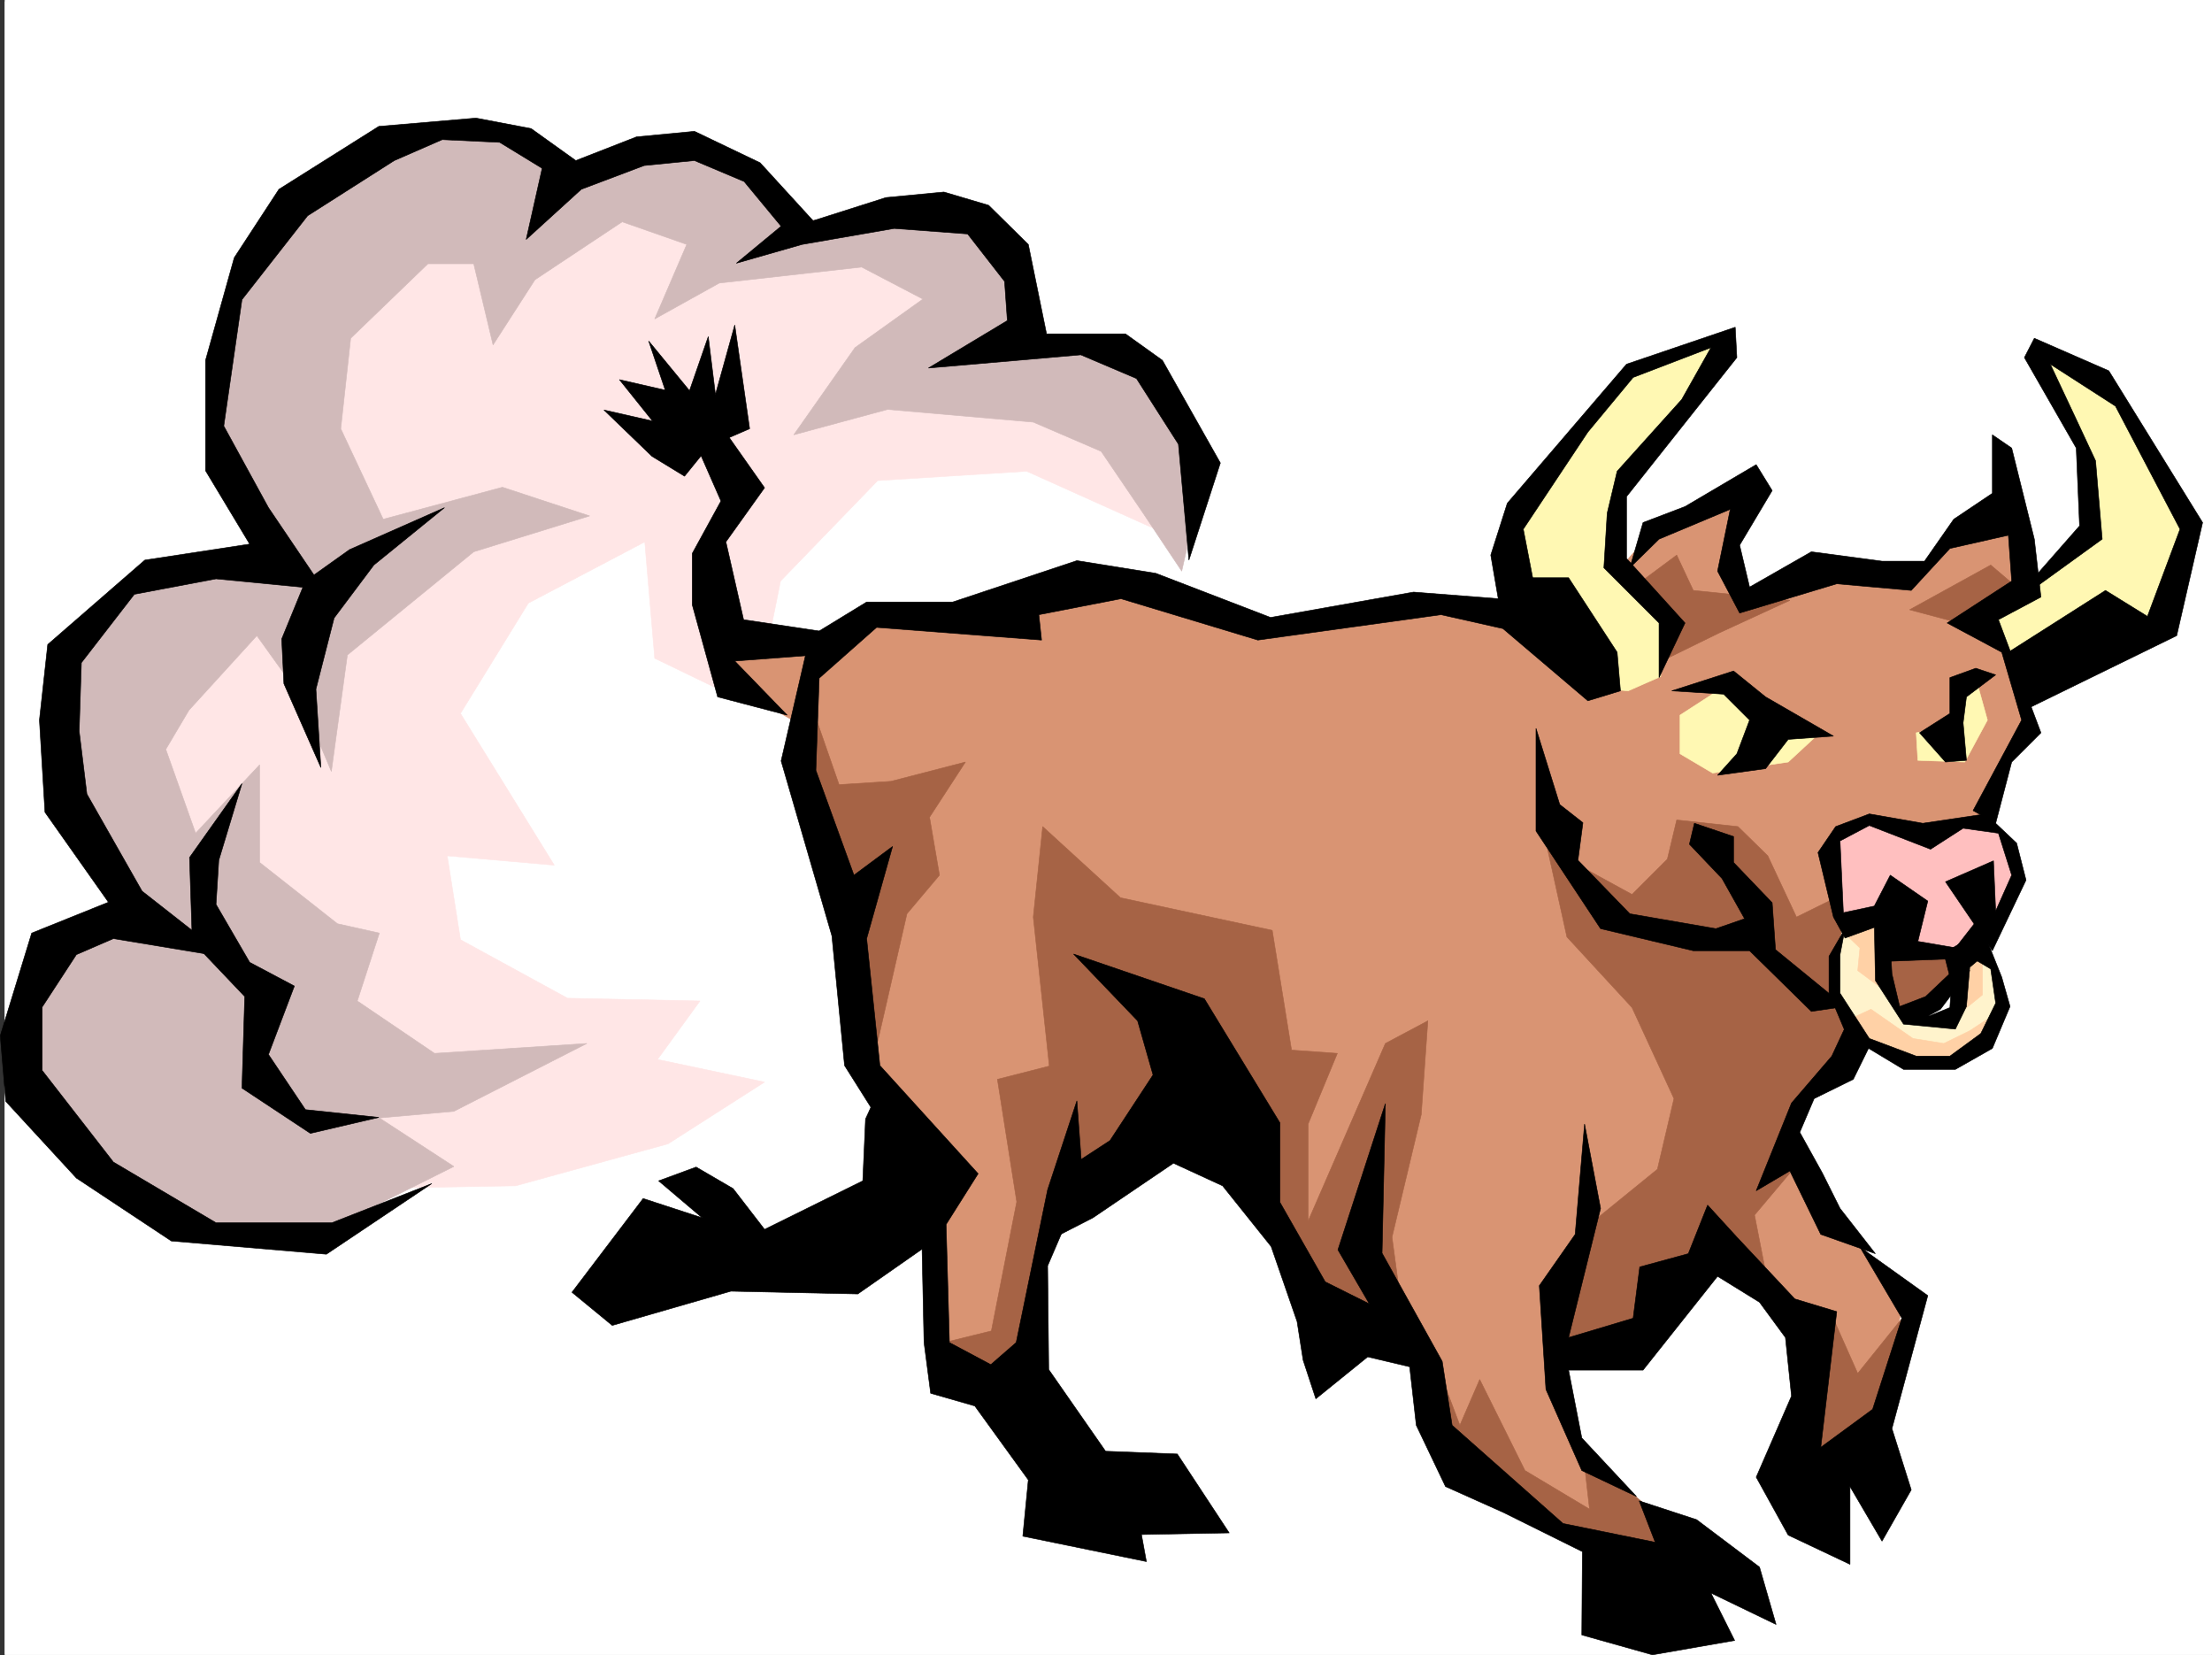 <svg xmlns="http://www.w3.org/2000/svg" width="3003.366" height="2246.663"><rect width="100%" height="100%" fill="#333333" stroke="none"/><defs><clipPath id="a"><path d="M0 0h2997v2244.137H0Zm0 0"/></clipPath></defs><path fill="#fff" d="M6.35 2246.297h2997.016V0H6.351Zm0 0"/><g clip-path="url(#a)" transform="translate(6.35 2.16)"><path fill="#fff" fill-rule="evenodd" stroke="#fff" stroke-linecap="square" stroke-linejoin="bevel" stroke-miterlimit="10" stroke-width=".743" d="M.742 2244.137h2995.531V-2.16H.743Zm0 0"/></g><path fill="#fff" fill-rule="evenodd" stroke="#fff" stroke-linecap="square" stroke-linejoin="bevel" stroke-miterlimit="10" stroke-width=".743" d="m1578.288 639.676 21.738 253.914-118.394 513.816-271.98-122.855-162.575 180.527-188.816 38.941-364.88-145.292 65.923-438.938 237.492-329.574 641.398-17.203zm0 0"/><path fill="#ffe6e6" fill-rule="evenodd" stroke="#ffe6e6" stroke-linecap="square" stroke-linejoin="bevel" stroke-miterlimit="10" stroke-width=".743" d="m1587.28 726.555-193.308-86.88-202.305 12.708-131.883 136.344-34.449 170.75-136.379-65.887-13.492-158.04-158.078 83.126-92.16 149.793 127.386 205.976-145.37-12.746 17.984 113.86 145.375 79.414 179.82 3.754-57.711 79.37 145.371 30.735-131.14 83.867-206.801 56.93-259.23 4.496-316.907-553.54 53.176-175.245 193.308-79.41 4.5-280.856L497.878 301.11l373.129-17.242 298.922 38.942 149.125 79.414 48.68 65.922 171.57 131.062zm0 0"/><path fill="#d1baba" fill-rule="evenodd" stroke="#d1baba" stroke-linecap="square" stroke-linejoin="bevel" stroke-miterlimit="10" stroke-width=".743" d="M1626.226 678.621v-96.656l-65.18-83.871-149.09-34.446-17.984-122.851-149.09-56.93-162.617 17.242-105.649-96.617-127.347-4.496-70.418 35.192-78.711-48.68-136.34-3.754-144.594 56.93-88.441 131.062-30.696 136.344v118.355l87.664 136.301H265.585l-74.918 30.695-70.418 74.914-30.734 96.618v101.113l92.16 171.531-65.922 29.95-48.719 53.175-35.191 110.106 57.672 122.851 96.656 83.13 136.383 39.722h109.36l184.32-92.156-101.153-65.883 101.152-8.996 180.563-92.118-206.762 13.45-104.902-71.121 29.95-92.16-56.93-12.708-105.649-83.168v-132.547l-86.918 92.864-40.469-113.86 31.473-53.175 92.16-101.114 56.969 79.41 44.183 104.868 21.739-158.043L643.21 749l157.34-48.68-118.356-38.945-161.875 43.441-57.671-122.851 13.488-122.813L581.042 358.04h62.168l26.238 110.106 56.93-88.407 118.395-78.629 87.66 30.696-43.477 101.11 87.66-48.68 193.313-21.7 83.164 43.442-92.16 65.882-83.164 118.356 127.386-34.45 197.809 17.247 92.16 39.683 56.93 83.871 52.468 78.668zm0 0"/><path fill="#d99473" fill-rule="evenodd" stroke="#d99473" stroke-linecap="square" stroke-linejoin="bevel" stroke-miterlimit="10" stroke-width=".743" d="m1165.433 850.113-188.817 26.235v43.441l105.649 61.426 3.754 53.176 57.71 184.238 26.2 219.469 83.164 122.851 13.488 277.14 101.152 69.638 74.172-271.899 167.114-149.793 188.816 294.383 110.105 44.184 38.98 131.804 250.985 176.032 95.914-44.184-135.601-101.113-39.723-83.164-12.75-65.887 92.16 3.715 127.387-140.055 118.394 104.867-8.25 220.211 113.899-83.871 35.191-179.781-162.578-205.98 8.25-56.93 74.918-70.418 101.149-62.168 48.68-34.45 17.245-188.734 56.97-132.59 26.194-30.691-17.242-276.399-70.422-4.496-70.418 88.407H2465.39l-105.649 26.195-17.203-39.688 17.203-105.609-113.86 48.68-61.464 70.422-118.355 56.93-167.114-26.981-206.02 35.191-224.784-65.14zm0 0"/><path fill="#a66345" fill-rule="evenodd" stroke="#a66345" stroke-linecap="square" stroke-linejoin="bevel" stroke-miterlimit="10" stroke-width=".743" d="m2101.25 1152.746 26.237 119.059 88.403 95.875 56.968 123.594-22.48 95.875-92.16 74.914-43.477 136.304 3.754 30.73h122.89l79.41-158.042 79.415 70.383-17.988-92.122 47.976-56.93-8.25-62.167 78.668-96.617 4.5-60.645-35.23-17.984-87.664-79.414-210.512-30.692zm0 0"/><path fill="#a66345" fill-rule="evenodd" stroke="#a66345" stroke-linecap="square" stroke-linejoin="bevel" stroke-miterlimit="10" stroke-width=".743" d="m2136.48 1170.691 79.41 43.442 47.976-47.938 12.707-53.176 83.168 8.997 40.469 39.683 38.98 83.168 53.176-26.238 175.324 74.918-38.94 56.93-228.54 83.125-224.785-175.246zm0 0"/><path fill="#fff8b3" fill-rule="evenodd" stroke="#fff8b3" stroke-linecap="square" stroke-linejoin="bevel" stroke-miterlimit="10" stroke-width=".743" d="m2332.019 937.773-50.95 32.961v52.434l44.223 26.2 102.64-14.977 40.466-37.457zm352.918-8.992 13.488 48.68-30.735 56.93-63.691-2.27-2.23-37.418 45.707-8.25 8.996-59.937zm-340.172-460.636h-32.961l-89.89 29.949-46.49 53.176-131.105 155.816 2.23 85.355 86.919 138.57 77.183 6.762 44.223-19.468v-70.422l-59.195-72.649 4.496-102.636zm430.062 12.707v32.96l50.945 98.883 6.766 122.856-158.082 105.61 59.16 56.89 201.559-41.176 31.476-149.79-96.656-173.8zm0 0"/><path fill="#ffbfbf" fill-rule="evenodd" stroke="#ffbfbf" stroke-linecap="square" stroke-linejoin="bevel" stroke-miterlimit="10" stroke-width=".743" d="m2514.108 1251.59-15.757-6.723-11.223-85.394 6.726-23.97 46.489-22.484 74.172 15.758 86.14-11.261 24.004 23.968 13.453 50.95-59.16 101.113-110.144-6.727zm0 0"/><path fill="#fff3cc" fill-rule="evenodd" stroke="#fff3cc" stroke-linecap="square" stroke-linejoin="bevel" stroke-miterlimit="10" stroke-width=".743" d="m2551.566 1240.371-48.72 13.488-6.726 36.676-2.266 62.168 20.254 44.223 70.418 45.668h59.2l47.933-26.196 26.238-46.453-14.976-63.652-14.977-21.742-20.254 21.742-17.984 74.875-52.434 2.27-23.968-19.473-21.739-48.68zm0 0"/><path fill="#ffd1a6" fill-rule="evenodd" stroke="#ffd1a6" stroke-linecap="square" stroke-linejoin="bevel" stroke-miterlimit="10" stroke-width=".743" d="m2672.19 1298.043-15.718 80.898 35.187-28.464v-50.95zm0 0"/><path fill="#ffd1a6" fill-rule="evenodd" stroke="#ffd1a6" stroke-linecap="square" stroke-linejoin="bevel" stroke-miterlimit="10" stroke-width=".743" d="m2711.913 1374.441-37.457 24.715-35.23 17.242-41.953-6.765-56.93-39.688-24.008 11.223 2.27 28.465 43.437 17.242 55.445 13.492h50.203l28.465-35.23zm-204.57-104.863 17.984 17.242-2.969 30.696 35.188 26.195-2.227-101.113zm0 0"/><path fill="#a66345" fill-rule="evenodd" stroke="#a66345" stroke-linecap="square" stroke-linejoin="bevel" stroke-miterlimit="10" stroke-width=".743" d="m1288.323 1820.848 57.711-14.23 34.445-175.286-26.234-166.254 70.457-17.988-21.738-202.223 12.746-122.851 105.648 96.613 206.02 44.223 26.234 162.539 62.168 4.457-39.683 95.875v131.843l104.902-241.168 57.672-30.734-8.992 127.352-39.688 166.289 17.95 132.55-101.153-26.199-140.094-246.445-114.64 39.726-110.149 56.891-78.668 245.703zm663.84 34.449 29.988 79.41 26.942-62.168 61.465 123.594 87.66 52.433-8.992-78.668 127.347 109.364-43.437 30.691-176.067-52.433-110.148-92.864zm531.211-78.633 38.984 87.625 70.418-87.625-52.433 162.54-104.906 52.433zM1104.007 963.973l35.226 101.113 70.418-4.5 101.153-26.195-48.719 74.914 13.492 78.632-44.183 52.434-44.223 193.23-101.152-395.457zm1120.137-171.532 52.43-38.945 22.484 47.938 131.14 13.488-95.91 44.183-70.422 34.485-5.277-47.934zm368.632 35.227 110.145-60.684 35.191 29.953-61.425 53.176zm0 0"/><path fill-rule="evenodd" stroke="#000" stroke-linecap="square" stroke-linejoin="bevel" stroke-miterlimit="10" stroke-width=".743" d="m2252.608 919.79 35.227-74.134-79.41-87.664v-83.867l149.828-188.777-2.227-41.172-147.601 50.164-161.875 188.777-22.445 70.38 17.207 100.37 114.64 97.399 44.223-13.493-4.496-52.433-65.926-101.11h-48.719l-12.746-65.925 87.664-131.844 61.465-74.133 105.61-40.469-39.688 70.418-87.66 97.399-13.492 56.89-4.496 74.172 74.917 74.918zm0 0"/><path fill-rule="evenodd" stroke="#000" stroke-linecap="square" stroke-linejoin="bevel" stroke-miterlimit="10" stroke-width=".743" d="m2212.92 770.738 17.946-61.425 56.969-21.7 96.656-56.93 21.7 35.192-44.184 74.133 13.492 56.93L2459.405 749l95.914 12.746h57.672l39.727-56.93 52.433-35.191v-79.41l26.235 17.984 30.734 123.598 8.992 78.629-57.71 30.734 57.71 153.543-39.726 39.688-21.738 83.125-30.696-17.204 65.922-122.851-26.976-92.121-74.172-39.684 87.66-56.93-4.496-62.171-79.414 17.949-52.47 56.93-101.151-8.993-131.848 39.723-29.988-56.93 17.242-83.906-96.653 40.469zm56.93 167.035 83.907-26.976 43.48 35.187 92.16 53.215-61.464 4.457-30.696 39.727-65.218 8.992 26.234-29.207 17.246-45.707-35.23-35.191zm0 0"/><path fill-rule="evenodd" stroke="#000" stroke-linecap="square" stroke-linejoin="bevel" stroke-miterlimit="10" stroke-width=".743" d="m2682.667 907.043-35.191 12.746v48.68l-41.211 26.234 35.23 39.688 28.465-2.27-4.496-50.906 4.496-35.23 39.688-29.95zm44.223-83.129 96.656-110.105-4.496-105.61-70.422-122.851 13.492-26.196 101.149 44.184 127.351 205.977-35.191 153.546-206.801 101.114-21.738-78.633 131.882-83.906 56.93 35.226 44.223-118.355-87.66-167.035-88.446-56.93 35.23 74.918 26.235 56.187 8.992 106.352zM1919.202 803.7l-194.055 34.448-155.851-59.941-107.137-17.203-168.597 56.187H1176.69l-77.184 47.153-38.942 168.562 68.934 237.414 17.203 176.028 103.418 164.023 4.496 211.961 8.996 68.934 59.938 17.207 72.648 100.367-7.469 76.402 167.82 34.445-6.726-36.675 119.137-2.266-70.457-107.094-97.398-3.754-77.184-110.851-1.484-140.797 47.972-111.629-8.25-112.336-39.722 120.586-42.7 207.461-34.484 29.992-56.188-29.992-4.496-160.27 43.48-68.894-133.37-146.82-17.989-172.274 35.192-125.082-52.434 38.946-51.691-142.325 4.5-125.082 77.926-68.894 224.004 17.203-3.715-34.445 111.629-21.7 185.804 56.145 248.754-34.445 126.606 28.464-38.946-49.422zm0 0"/><path fill-rule="evenodd" stroke="#000" stroke-linecap="square" stroke-linejoin="bevel" stroke-miterlimit="10" stroke-width=".743" d="m1154.21 862.86-144.594-21.7-24.008-105.61 52.473-73.429-47.973-68.152 27.72-12.004-20.216-140.801-26.234 94.39-9.734-78.671-25.457 73.43-55.442-67.407 22.48 66.664-62.206-14.23 44.964 56.144-65.96-14.972 65.218 62.91 44.184 26.98 22.48-27.722 26.98 61.425-38.984 71.16v69.641l34.489 125.078 94.386 24.75-71.164-73.43 108.66-8.21zm40.469 613.44-19.512 42.696-3.715 83.91-133.37 65.883-42.735-55.406-50.164-29.207-50.95 18.73 59.16 50.164-80.156-26.199-96.656 127.313 54.703 44.964 161.09-46.453 172.313 3.754 94.43-65.922 4.495-149.047zm227.758 208.247 61.425-31.477 109.403-74.132 66.703 30.69 65.922 82.384 35.23 101.855 8.211 52.434 17.242 52.433 70.418-56.93 56.969 13.493 8.996 79.41 39.684 83.125 78.672 35.23 107.171 53.176-.78 113.078 95.91 26.98 111.632-19.472-32.219-64.437 88.446 42.695-22.485-77.887-85.433-64.394-77.926-25.496 21.738 56.187-125.117-25.453-150.613-133.332-13.492-86.879-81.641-146.82 4.496-202.969-64.437 198.473 42.699 73.39-59.942-29.953-61.425-107.836v-107.879l-102.676-168.52-177.555-60.683 86.922 90.633 20.957 73.43-58.457 89.11-53.918 35.19zm0 0"/><path fill-rule="evenodd" stroke="#000" stroke-linecap="square" stroke-linejoin="bevel" stroke-miterlimit="10" stroke-width=".743" d="m2221.913 2031.324-74.21-79.414-17.95-92.117h101.113l101.153-127.312 56.968 35.19 35.192 47.938 8.25 79.41-47.938 110.106 43.442 78.633 83.906 39.683v-105.609l43.48 74.176 39.688-69.676-26.2-83.129 48.68-180.523-92.16-65.922 56.969 96.613-39.723 123.598-70.422 51.687 21.704-184.238-56.93-17.242-78.672-83.871-39.723-43.477-26.199 65.922-65.96 17.984-8.954 69.637-87.664 26.238 43.441-175.285-21.738-114.601-12.746 149.828-48.68 69.64 8.993 140.836 48.68 110.106zm-104.163-939.261-32.22-103.38v139.313l87.664 132.59 125.864 29.95h76.441l83.906 82.421 45.711-6.766-94.43-77.14-4.496-63.656-52.433-54.704v-35.187l-53.176-17.988-6.762 28.465 44.22 46.453 30.694 54.66-38.945 13.492-116.867-20.215-70.461-72.648 6.766-50.95zm371.648 152.804-21-87.625 23.968-35.226 45.711-17.207 72.684 12.707 85.394-12.707 41.957 39.687 12.746 50.164-45.707 95.875-63.656-93.605 65.18-28.465 2.972 68.152 21.739-48.68-17.985-56.93-47.937-6.726-44.223 28.465-83.164-32.219-39.726 20.957 4.496 97.399 41.992-8.992 21.703-41.953 50.945 35.187-13.488 54.703 52.473 8.992-12.746 14.977-77.184 2.969-20.215-46.41-41.21 14.976zm0 0"/><path fill-rule="evenodd" stroke="#000" stroke-linecap="square" stroke-linejoin="bevel" stroke-miterlimit="10" stroke-width=".743" d="m2544.839 1251.59 1.488 79.414 38.2 59.156 70.417 6.766 15.016-30.735 4.496-53.175 28.465-23.965-22.48-19.473-41.215 23.969 10.48 41.21-2.23 32.923-27.72 11.261-40.468-12.75-10.48-44.18-2.266-39.687zm0 0"/><path fill-rule="evenodd" stroke="#000" stroke-linecap="square" stroke-linejoin="bevel" stroke-miterlimit="10" stroke-width=".743" d="m2505.116 1260.586-21.742 37.457v50.164l23.969 56.93 77.183 46.449h70.418l50.207-28.465 24.008-56.93-11.262-39.683-19.472-48.68-8.992-35.23-34.489 44.222 47.977 28.465 6.726 46.41-20.214 41.211-41.957 30.696h-45.707l-63.692-23.97-39.726-61.425v-52.433zm0 0"/><path fill-rule="evenodd" stroke="#000" stroke-linecap="square" stroke-linejoin="bevel" stroke-miterlimit="10" stroke-width=".743" d="m2507.343 1390.16-20.215 43.442-54.7 63.695-47.937 119.059 45.707-26.942 41.953 86.137 74.176 26.199-47.976-61.426-23.97-47.937-30.694-55.406 19.472-45.707 53.176-26.196 21.742-44.183-28.465-46.454zm71.945-23.969 35.227-13.488 44.183-41.914 15.758 6.727-39.727 52.43-32.96 17.988zM1614.26 760.262l42.696-131.848-78.668-139.312-50.203-35.934h-107.137l-24.75-121.363-53.918-53.18-60.683-17.984-78.668 7.507-98.922 31.477-71.945-78.672-89.149-42.695-78.668 7.508-82.426 32.18-60.683-43.442-74.914-14.234-131.883 11.261-135.602 85.395-60.68 92.863-38.984 139.313v149.793l59.942 99.625-142.364 21.742L64.804 874.863 53.546 977.461l7.504 125.082 86.18 122.11-104.165 41.913L.37 1405.88l7.465 89.148 95.914 104.125 128.875 85.395 210.55 17.945 143.106-95.87-135.636 53.175h-157.34l-139.352-82.387L57.3 1453.074v-86.137l46.45-71.163 50.202-21.7 153.586 25.453-114.64-89.89-74.918-131.805-10.477-85.395 3.012-92.863 71.902-92.902 110.887-20.957 146.117 14.23-74.914-110.847-60.684-110.848 24.711-171.531 89.149-113.86 117.652-74.914 65.18-28.425 77.925 3.71 57.672 35.231-21.699 96.617 74.914-68.152 85.395-32.219 68.191-6.762 67.45 28.465 50.202 60.68-60.722 50.207 89.187-25.492 125.121-21.703 99.664 7.468 50.164 64.438 3.754 53.176-107.132 64.398 121.367-10.48 85.433-7.47 75.657 32.18 56.968 89.149zm0 0"/><path fill-rule="evenodd" stroke="#000" stroke-linecap="square" stroke-linejoin="bevel" stroke-miterlimit="10" stroke-width=".743" d="m603.526 689.098-128.875 56.93-59.941 42.699-32.219 78.628 2.973 60.684 50.203 113.82-6.723-106.351 24.711-96.617 53.957-71.907zm-274.992 374.5-71.199 100.37 3.754 113.86 71.2 74.875-3.755 124.34 92.903 61.426 92.902-21.703-99.629-10.516-50.203-74.879 35.191-92.898-60.683-32.18-45.711-78.672 3.754-59.898zm0 0"/></svg>
